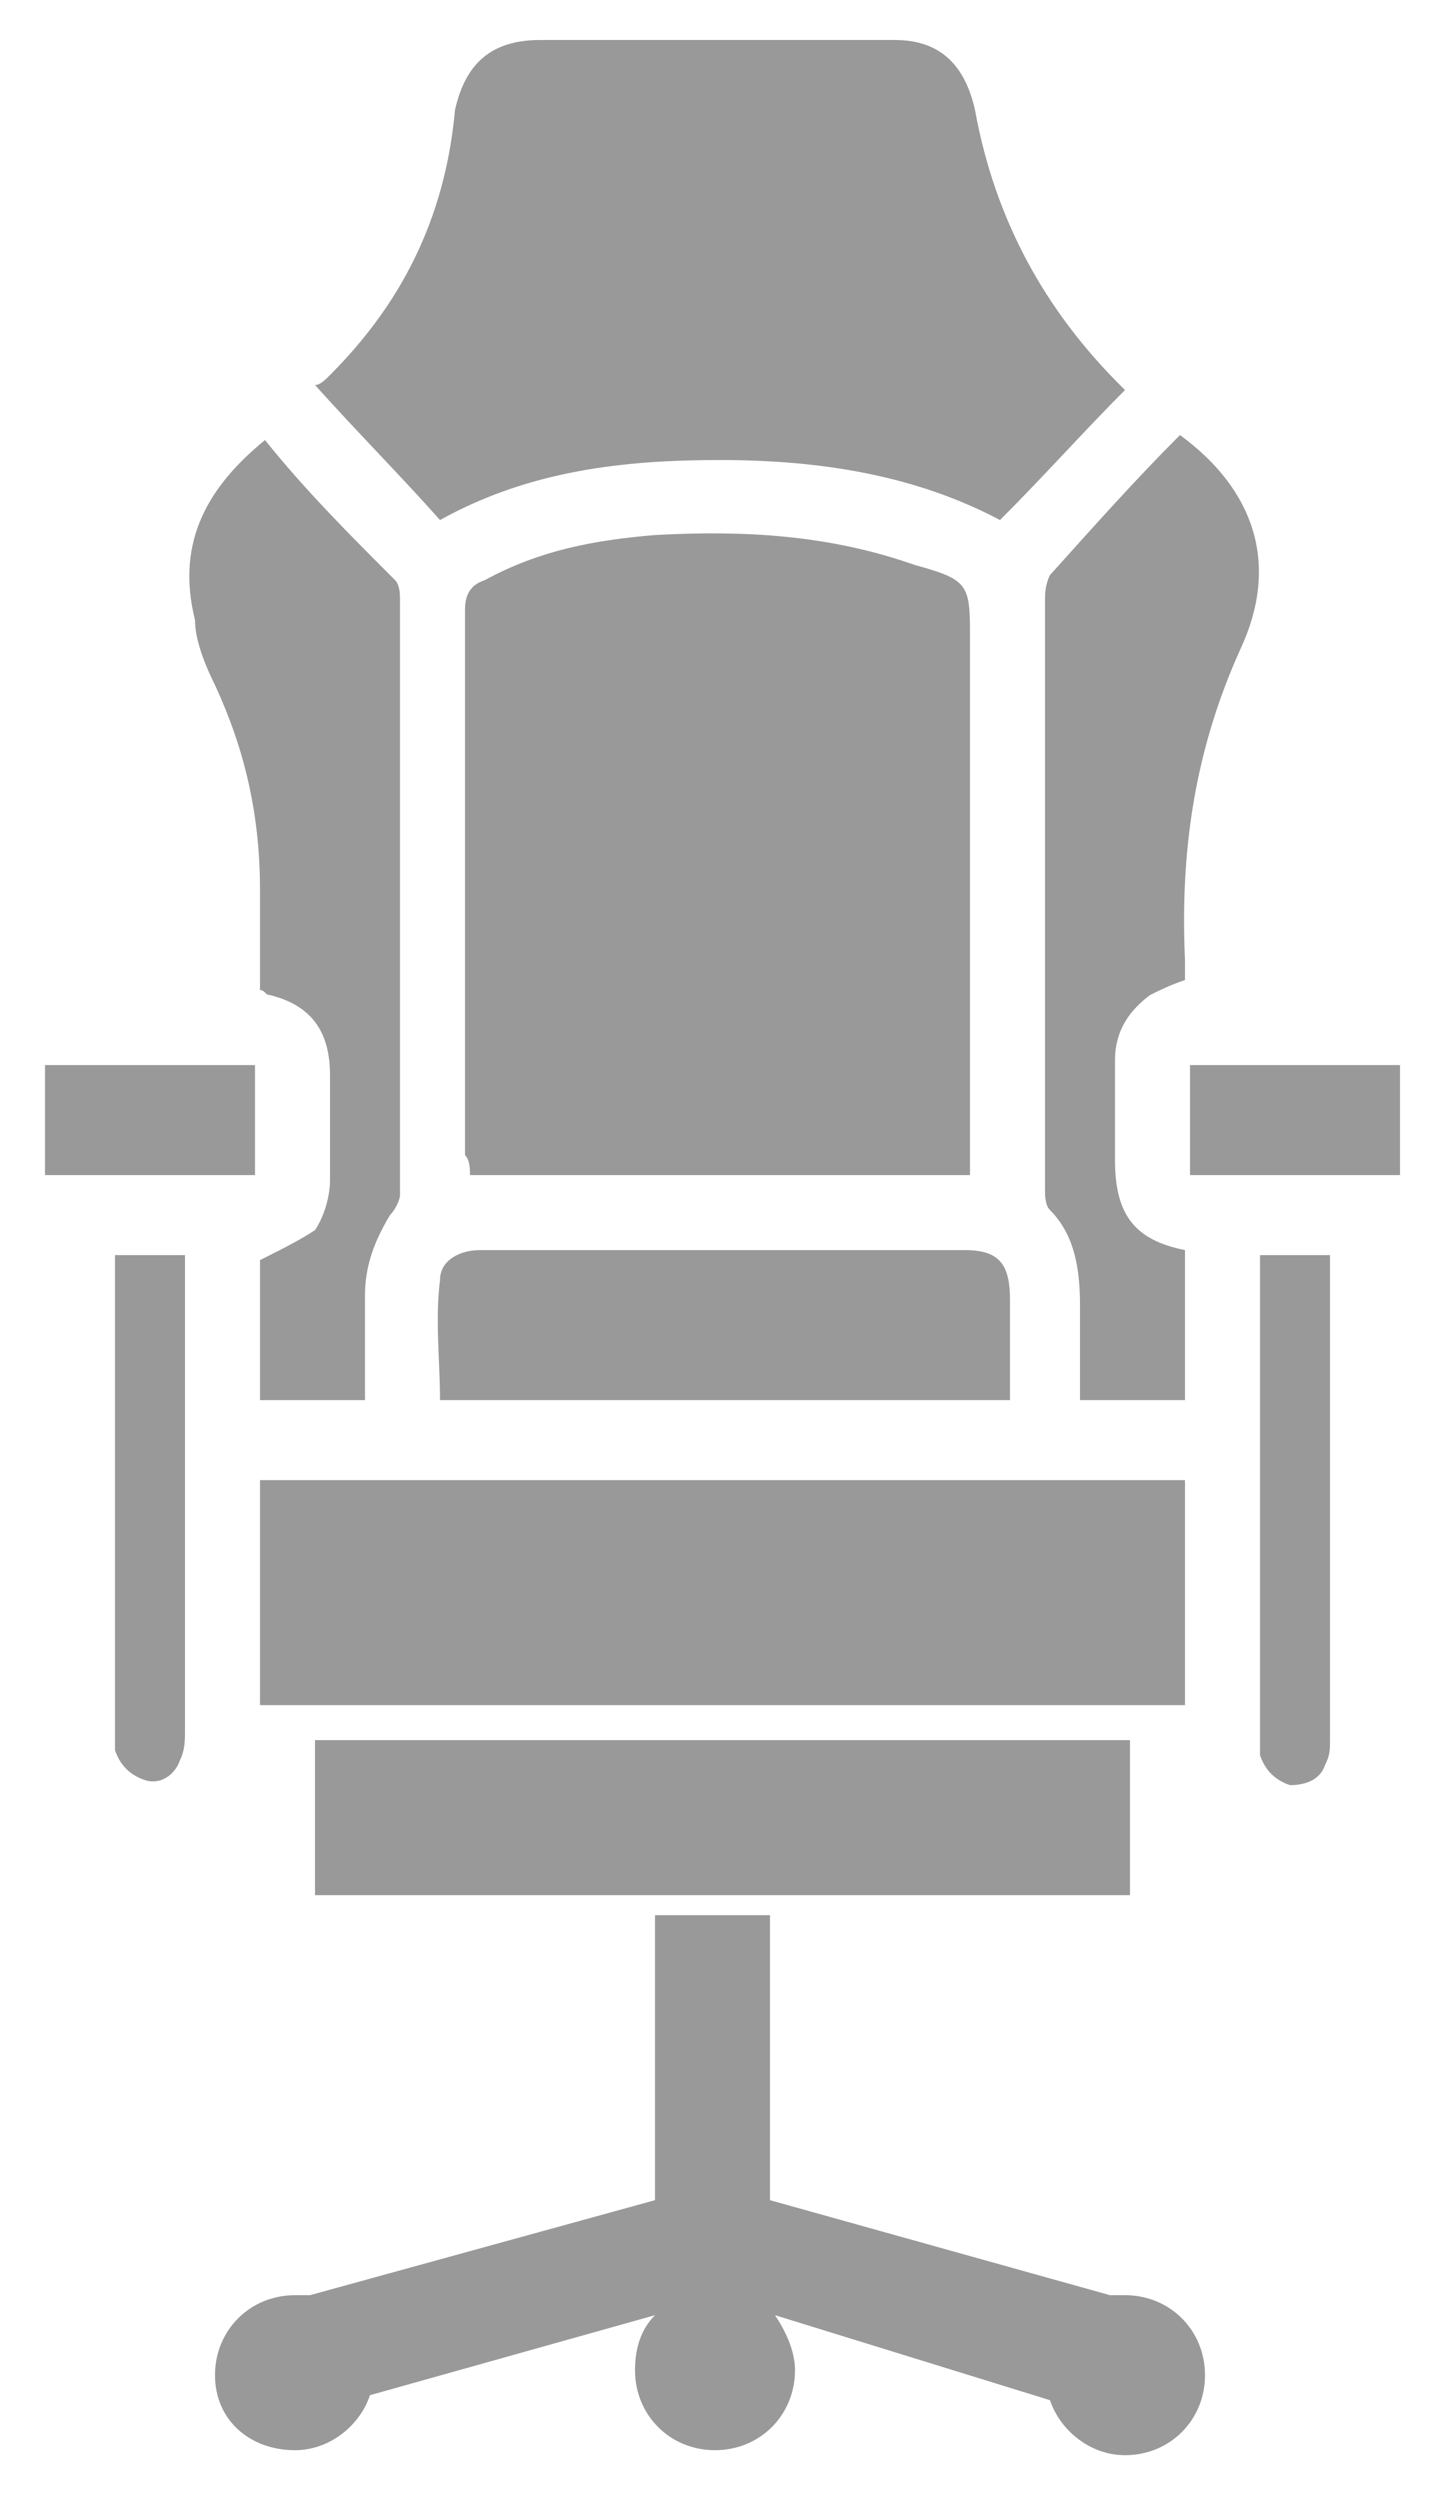 <?xml version="1.0" encoding="utf-8"?>
<!-- Generator: Adobe Illustrator 21.1.0, SVG Export Plug-In . SVG Version: 6.00 Build 0)  -->
<svg version="1.1" id="Capa_1" xmlns="http://www.w3.org/2000/svg" xmlns:xlink="http://www.w3.org/1999/xlink" x="0px" y="0px"
	 viewBox="0 0 29 50" style="enable-background:new 0 0 29 50;" xml:space="preserve">
<style type="text/css">
	.st0{fill:#999999;}
</style>
<g>
	<path class="st0" d="M9.4,23.5c3.4,0,6.7,0,10,0c0-0.2,0-0.4,0-0.6c0-3.4,0-6.7,0-10.1c0-1.1,0-1.2-1.1-1.5
		c-1.7-0.6-3.4-0.7-5.2-0.6c-1.2,0.1-2.3,0.3-3.4,0.9c-0.3,0.1-0.4,0.3-0.4,0.6c0,3.6,0,7.2,0,10.9C9.4,23.2,9.4,23.4,9.4,23.5z"/>
	<path class="st0" d="M14.4,9.2c2,0,3.9,0.3,5.6,1.2c0.9-0.9,1.7-1.8,2.5-2.6c0,0,0,0-0.1-0.1c-1.5-1.5-2.5-3.3-2.9-5.5
		c-0.2-0.9-0.7-1.4-1.6-1.4c-2.4,0-4.7,0-7.1,0c-1,0-1.5,0.5-1.7,1.4C8.9,4.4,8,6.1,6.6,7.5C6.5,7.6,6.4,7.7,6.3,7.7
		C7.2,8.7,8,9.5,8.8,10.4C10.6,9.4,12.5,9.2,14.4,9.2z"/>
	<path class="st0" d="M23.7,29.6c-6.2,0-12.4,0-18.5,0c0,1.5,0,2.9,0,4.5c6.2,0,12.4,0,18.5,0C23.7,32.6,23.7,31.1,23.7,29.6z"/>
	<path class="st0" d="M22.6,37.9c0-1,0-2,0-3.1c-5.4,0-10.9,0-16.3,0c0,1,0,2,0,3.1C11.7,37.9,17.1,37.9,22.6,37.9z"/>
	<path class="st0" d="M4.3,13.7c0.6,1.3,0.9,2.6,0.9,4.1c0,0.7,0,1.3,0,2c0.1,0,0.1,0.1,0.2,0.1c0.8,0.2,1.2,0.7,1.2,1.6
		c0,0.7,0,1.4,0,2.1c0,0.3-0.1,0.7-0.3,1C6,24.8,5.6,25,5.2,25.2c0,0.9,0,1.8,0,2.8c0.7,0,1.4,0,2.1,0c0-0.7,0-1.4,0-2.1
		c0-0.6,0.2-1.1,0.5-1.6C7.9,24.2,8,24,8,23.9C8,19.9,8,16,8,12c0-0.1,0-0.3-0.1-0.4C7,10.7,6.1,9.8,5.3,8.8c-1.1,0.9-1.8,2-1.4,3.6
		C3.9,12.8,4.1,13.3,4.3,13.7z"/>
	<path class="st0" d="M20.9,12c0,3.9,0,7.9,0,11.8c0,0.1,0,0.3,0.1,0.4c0.5,0.5,0.6,1.2,0.6,1.9c0,0.6,0,1.3,0,1.9
		c0.7,0,1.4,0,2.1,0c0-1,0-2,0-3c-1-0.2-1.4-0.7-1.4-1.8c0-0.7,0-1.4,0-2c0-0.6,0.3-1,0.7-1.3c0.2-0.1,0.4-0.2,0.7-0.3
		c0-0.1,0-0.2,0-0.4c-0.1-2.2,0.2-4.2,1.1-6.2c0.8-1.7,0.3-3.2-1.2-4.3c-0.9,0.9-1.7,1.8-2.6,2.8C20.9,11.7,20.9,11.9,20.9,12z"/>
	<path class="st0" d="M8.8,25.6c-0.1,0.8,0,1.6,0,2.4c3.8,0,7.6,0,11.4,0c0-0.7,0-1.4,0-2c0-0.7-0.2-1-0.9-1c-2.1,0-4.2,0-6.4,0
		c-1.1,0-2.2,0-3.3,0C9.2,25,8.8,25.2,8.8,25.6z"/>
	<path class="st0" d="M26.6,25.1c-0.5,0-0.9,0-1.4,0c0,0.1,0,0.2,0,0.3c0,3.1,0,6.3,0,9.4c0,0.1,0,0.2,0,0.3
		c0.1,0.3,0.3,0.5,0.6,0.6c0.3,0,0.6-0.1,0.7-0.4c0.1-0.2,0.1-0.3,0.1-0.5c0-3.1,0-6.2,0-9.2C26.6,25.3,26.6,25.2,26.6,25.1z"/>
	<path class="st0" d="M3.7,25.1c-0.5,0-0.9,0-1.4,0c0,0.1,0,0.2,0,0.3c0,3.1,0,6.2,0,9.3c0,0.1,0,0.2,0,0.3c0.1,0.3,0.3,0.5,0.6,0.6
		s0.6-0.1,0.7-0.4c0.1-0.2,0.1-0.4,0.1-0.6c0-3.1,0-6.1,0-9.2C3.7,25.3,3.7,25.2,3.7,25.1z"/>
	<path class="st0" d="M5.1,21.3c-1.4,0-2.8,0-4.2,0c0,0.8,0,1.5,0,2.2c1.4,0,2.8,0,4.2,0C5.1,22.8,5.1,22,5.1,21.3z"/>
	<path class="st0" d="M23.8,21.3c0,0.7,0,1.5,0,2.2c1.4,0,2.8,0,4.2,0c0-0.8,0-1.5,0-2.2C26.6,21.3,25.2,21.3,23.8,21.3z"/>
	<path class="st0" d="M22.5,45.9c-0.1,0-0.2,0-0.3,0L15.4,44v-5.7h-2.3V44l-6.9,1.9c-0.1,0-0.2,0-0.3,0c-0.9,0-1.6,0.7-1.6,1.6
		S5,49,5.9,49c0.7,0,1.3-0.5,1.5-1.1l5.7-1.6v0c-0.3,0.3-0.4,0.7-0.4,1.1c0,0.9,0.7,1.6,1.6,1.6s1.6-0.7,1.6-1.6
		c0-0.4-0.2-0.8-0.4-1.1v0L21,48c0.2,0.6,0.8,1.1,1.5,1.1c0.9,0,1.6-0.7,1.6-1.6C24.1,46.6,23.4,45.9,22.5,45.9z"/>
</g>
</svg>
